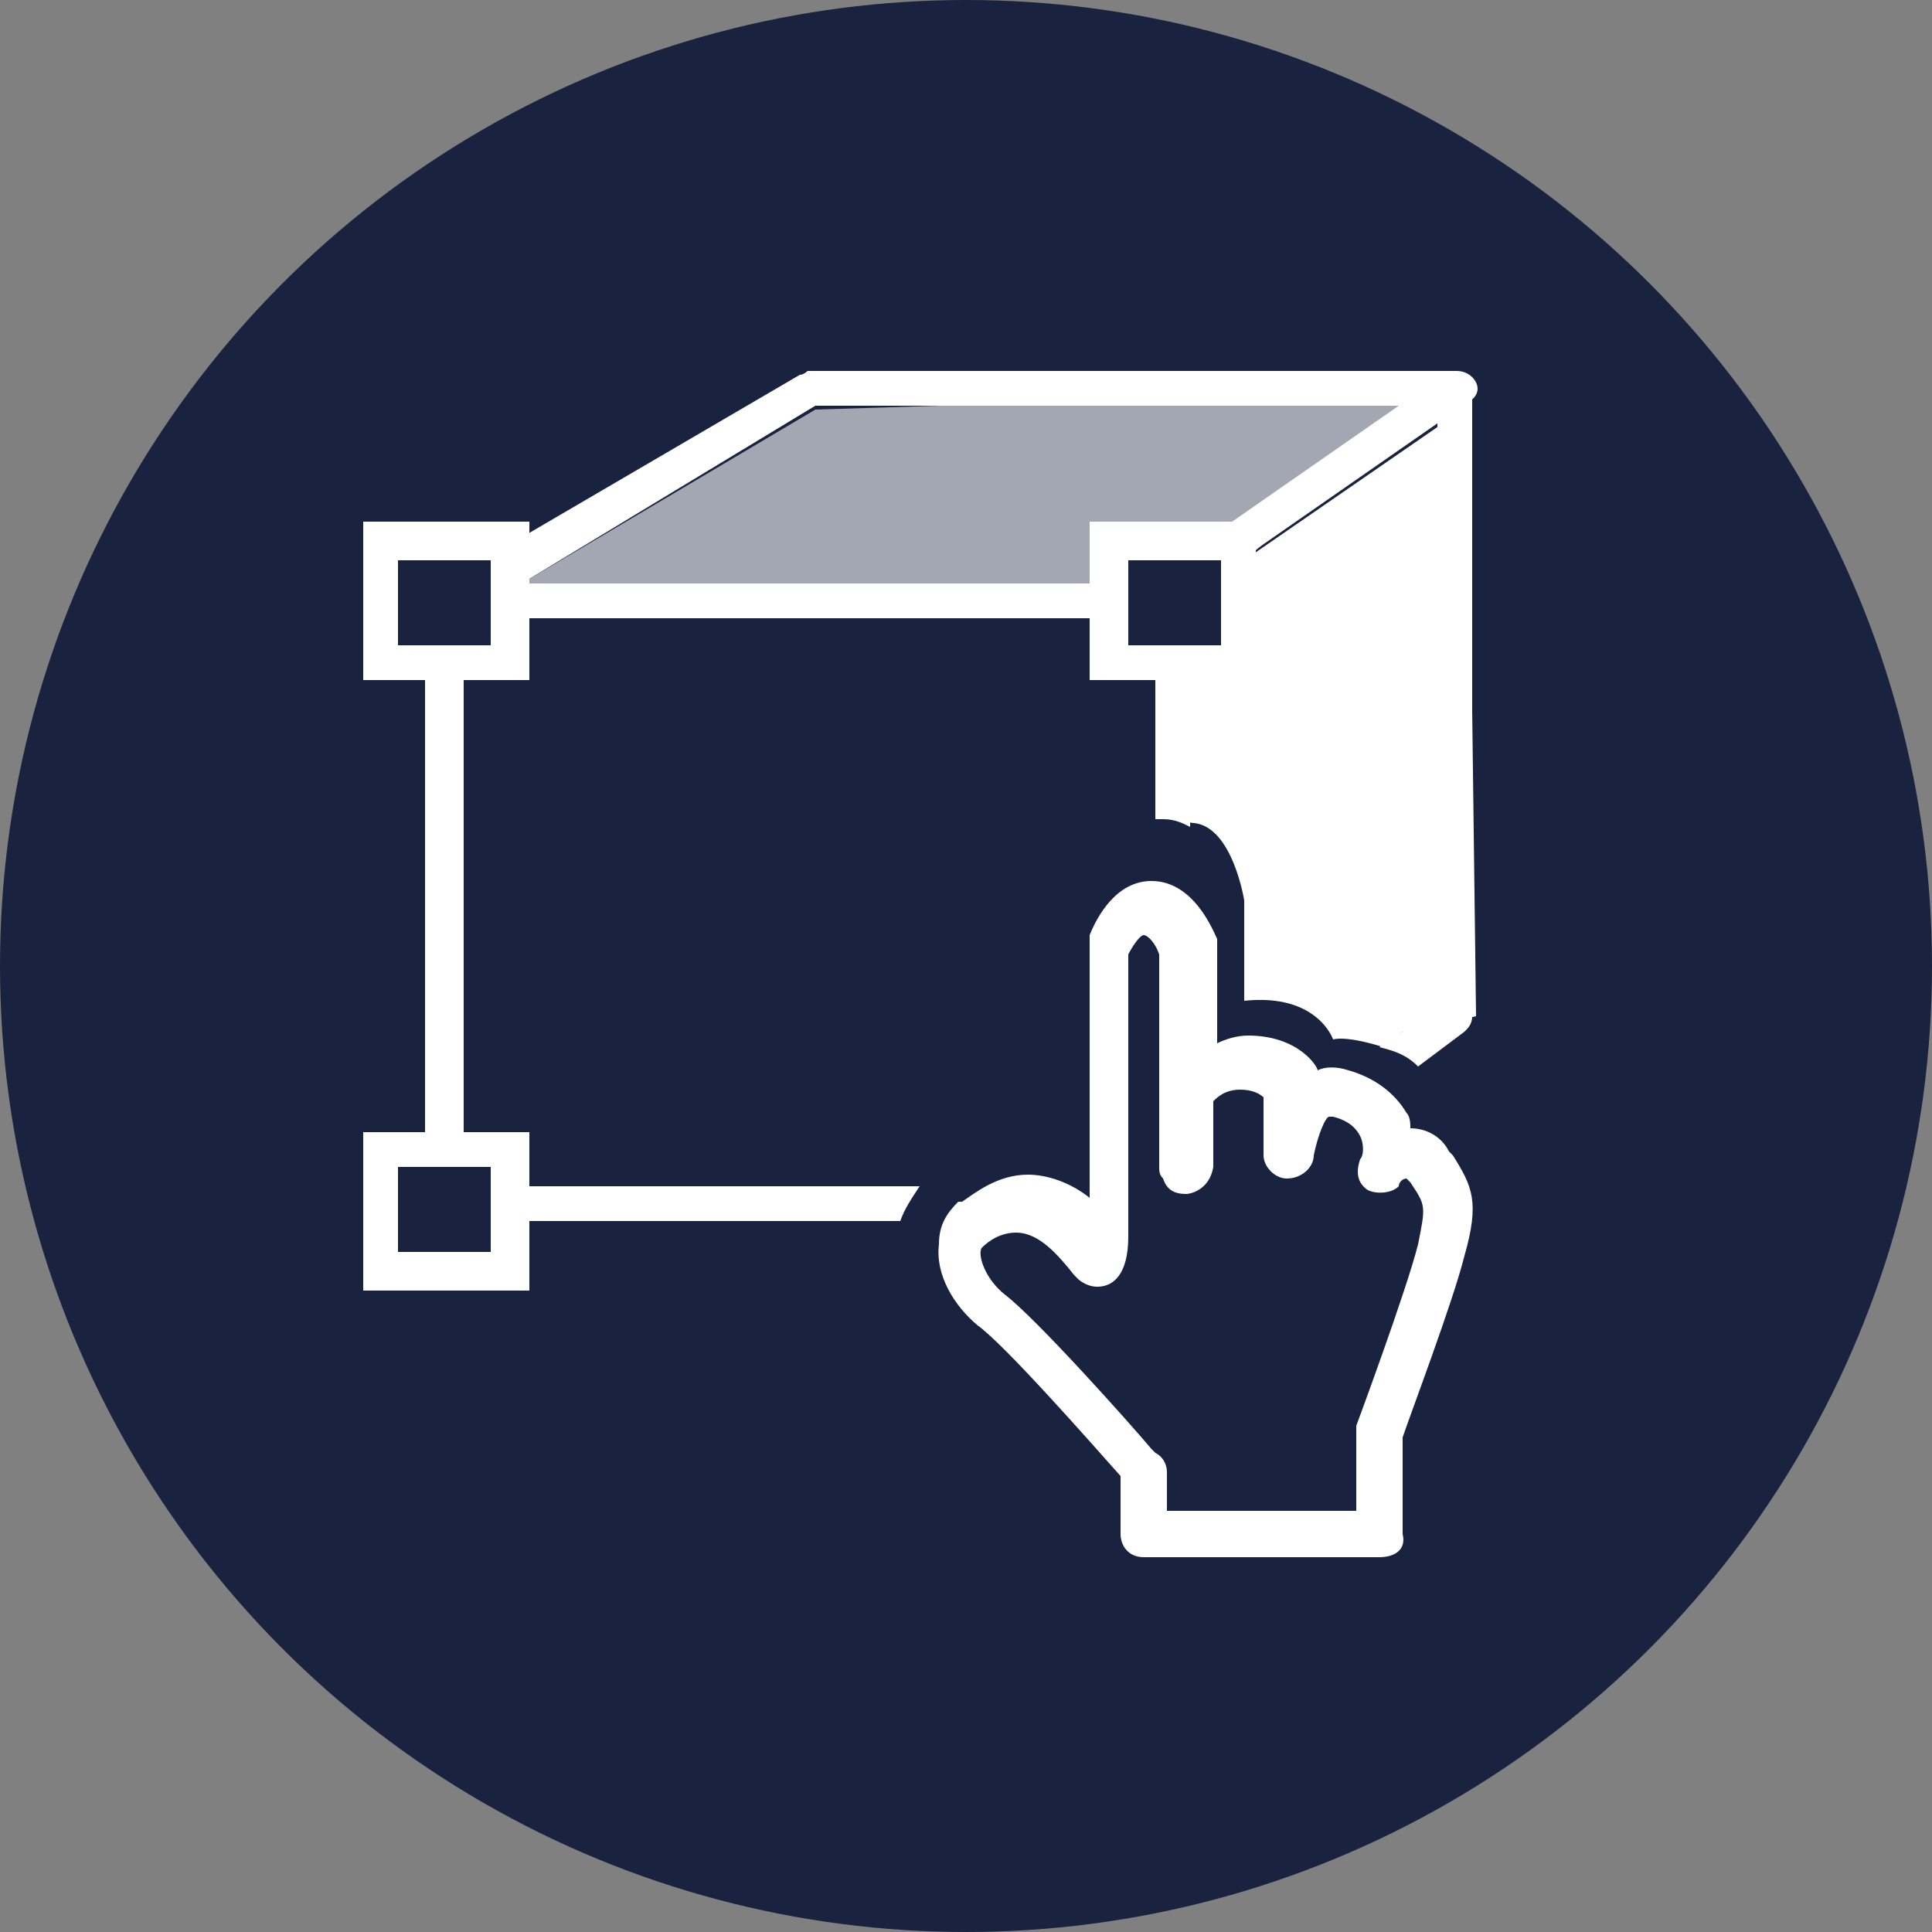<?xml version="1.0" encoding="utf-8"?>
<!-- Generator: Adobe Illustrator 18.1.0, SVG Export Plug-In . SVG Version: 6.00 Build 0)  -->
<svg version="1.1" id="Слой_1" xmlns="http://www.w3.org/2000/svg" xmlns:xlink="http://www.w3.org/1999/xlink" x="0px" y="0px"
	 viewBox="0 0 50 50" enable-background="new 0 0 50 50" xml:space="preserve">
<rect x="0" y="0" width="50" height="50" fill="#808080" stroke="none"/>
<g>
	<circle fill="#19233F" cx="25" cy="25" r="25"/>
	<g>
		<g>
			<path fill="#FFFFFF" d="M35.7,40.3h-6.1c-0.4,0-0.6-0.3-0.6-0.6v-1.5c0,0,0,0,0,0c-0.8-0.9-3-3.4-3.7-3.9c-0.6-0.5-1.1-1.3-1-2.1
				c0-0.5,0.2-0.8,0.5-1.1l0.1,0c0.3-0.2,0.9-0.7,1.7-0.7c0.5,0,1.1,0.2,1.6,0.6v-6.6c0-0.1,0-0.1,0-0.2c0.2-0.5,0.7-1.4,1.6-1.4
				c1.1,0,1.6,1.3,1.7,1.5c0,0.1,0,0.1,0,0.2v2.5c0.2-0.1,0.5-0.2,0.8-0.2c1.3,0,1.8,0.8,1.8,0.9c0,0,0,0,0,0c0.2-0.1,0.5-0.1,0.8,0
				c0.7,0.2,1.2,0.6,1.5,1.1c0.1,0.1,0.1,0.3,0.1,0.4c0.4,0,0.8,0.2,1,0.6l0.1,0.1c0.5,0.8,0.7,1.2,0.3,2.6
				c-0.3,1.2-1.4,4.1-1.6,4.7l0,2.5C36.4,40.1,36.1,40.3,35.7,40.3z M30.3,39.1h4.8l0-2c0-0.1,0-0.1,0-0.2c0,0,1.3-3.5,1.6-4.7
				c0.2-1,0.2-1-0.2-1.6l-0.1-0.1c-0.1,0-0.2,0.1-0.2,0.2c-0.2,0.2-0.6,0.2-0.8,0.1c-0.3-0.2-0.3-0.5-0.2-0.8c0.1-0.1,0.1-0.4,0-0.6
				c-0.1-0.2-0.3-0.4-0.7-0.5c0,0,0,0-0.1,0c-0.1,0-0.3,0.5-0.4,1c0,0.3-0.3,0.6-0.7,0.6c-0.3,0-0.6-0.3-0.6-0.6v-1.5
				c-0.1-0.1-0.3-0.2-0.6-0.2c-0.4,0-0.6,0.2-0.7,0.3c0,0.6,0,1.5,0,1.7c-0.1,0.6-0.6,0.7-0.7,0.7c-0.3,0-0.5-0.1-0.6-0.4
				c-0.1-0.1-0.1-0.2-0.1-0.3v-5.5c-0.1-0.3-0.3-0.5-0.4-0.5c-0.1,0-0.3,0.3-0.4,0.5v7.3c0,1-0.4,1.3-0.8,1.3
				c-0.3,0-0.5-0.2-0.5-0.2c0,0,0,0-0.1-0.1c-0.4-0.5-0.9-1.1-1.5-1.1c-0.4,0-0.7,0.2-0.9,0.4l0,0c-0.1,0.2,0.1,0.8,0.6,1.2
				c0.8,0.6,3.3,3.4,3.8,4l0.1,0.1c0.2,0.1,0.3,0.3,0.3,0.5V39.1z"/>
		</g>
		<g>
			<g>
				<g>
					<g>
						<path fill="#FFFFFF" d="M13.7,17.6H9.4v-4.1h4.3V17.6z M10.3,16.7h2.4v-2.2h-2.4V16.7z"/>
					</g>
				</g>
				<g>
					<g>
						<path fill="#FFFFFF" d="M32.5,17.6h-4.3v-4.1h4.3V17.6z M29.2,16.7h2.4v-2.2h-2.4V16.7z"/>
					</g>
				</g>
				<g>
					<g>
						<path fill="#FFFFFF" d="M13.7,33.4H9.4v-4.1h4.3V33.4z M10.3,32.4h2.4v-2.2h-2.4V32.4z"/>
					</g>
				</g>
			</g>
			<g>
				<g>
					<path fill="#FFFFFF" d="M29.9,17.6v3.6c0.1,0,0.2,0,0.2,0c0.3,0,0.5,0.1,0.7,0.2v-4.7h-1.7v-1.6H12.7v1.6h-1.7v13.5h1.7v1.4
						h10.6c0,0,0,0,0,0c0.1-0.3,0.3-0.6,0.5-0.9H13.7v-1.4H12V17.6h1.7V16h14.5v1.6H29.9z"/>
				</g>
			</g>
			<g>
				<g>
					<path fill="#FFFFFF" d="M13.5,15.1L13,14.2l7.7-4.5c0.1,0,0.2-0.1,0.2-0.1h16.8c0.2,0,0.4,0.1,0.5,0.3c0.1,0.2,0,0.4-0.2,0.5
						l-5.9,4.1l-0.5-0.8l4.6-3.2H21.1L13.5,15.1z"/>
				</g>
			</g>
			<g>
				<g>
					<path fill="#FFFFFF" d="M37.2,10.1v16l-1.5,1c0.4,0.1,0.7,0.2,1,0.5l1.2-0.9c0.1-0.1,0.2-0.2,0.2-0.4V10.1H37.2z"/>
				</g>
			</g>
		</g>
	</g>
	<polygon opacity="0.6" fill="#FFFFFF" points="13.5,15.1 21.1,10.6 37.2,10.1 32.1,14.6 31.5,14.4 29.2,14.4 28.6,15.1 	"/>
	<path fill="#FFFFFF" d="M38,10.5l0.2,15.8l-1.9,0.4l-0.5,0.4c0,0-0.9-0.3-1.3-0.2c0,0-0.4-1.2-2.3-1v-2.6c0,0-0.3-1.9-1.3-2
		c-1,0-0.3-4.1-0.3-4.1l1.2-0.1l0.4-2.6L38,10.5z"/>
</g>
</svg>
